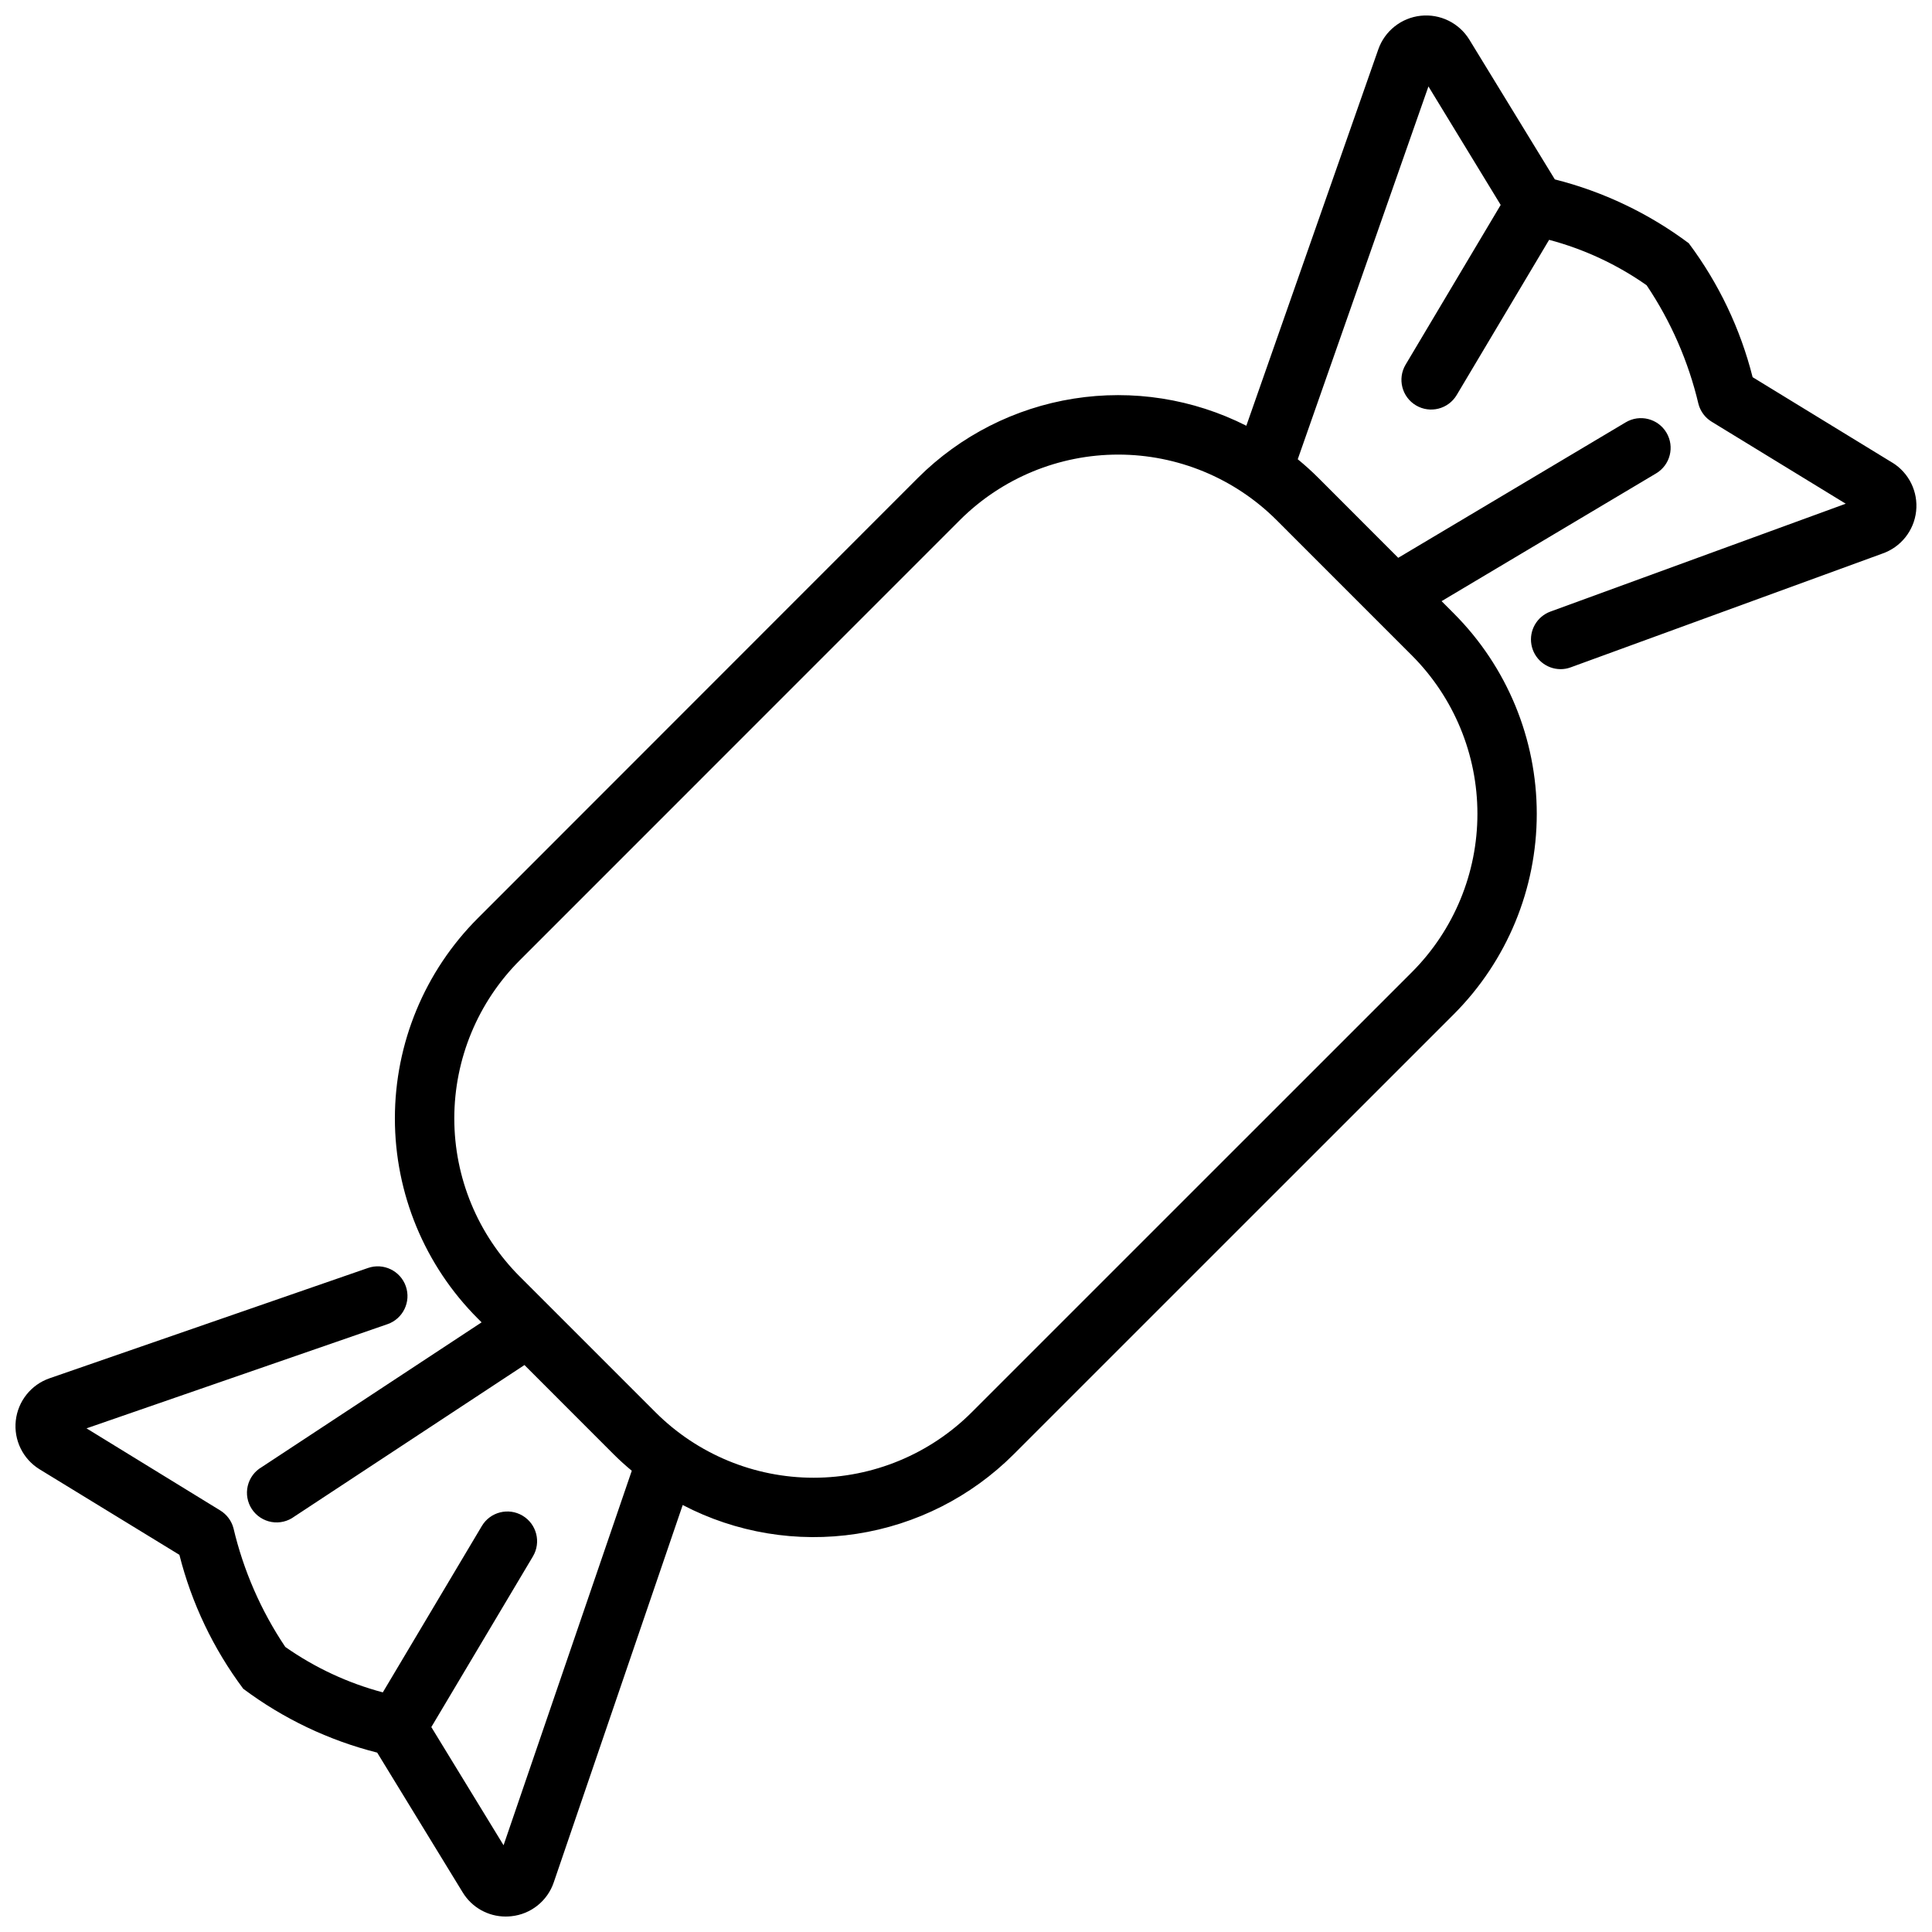 <?xml version="1.0" encoding="UTF-8"?>
<!-- Uploaded to: ICON Repo, www.svgrepo.com, Generator: ICON Repo Mixer Tools -->
<svg width="800px" height="800px" version="1.1" viewBox="144 144 512 512" xmlns="http://www.w3.org/2000/svg">
 <defs>
  <clipPath id="a">
   <path d="m148.09 148.09h503.81v503.81h-503.81z"/>
  </clipPath>
 </defs>
 <g clip-path="url(#a)">
  <path d="m645.49 266.61-37.027-22.652c-3.242-12.832-8.992-24.898-16.922-35.496-10.598-7.926-22.664-13.68-35.496-16.922l-22.648-37.027c-2.715-4.426-7.734-6.894-12.895-6.336-5.164 0.555-9.539 4.035-11.25 8.938l-34.961 99.711c-14.113-7.148-30.125-9.664-45.754-7.184-15.625 2.481-30.07 9.828-41.277 21l-116.62 116.68c-14.082 14.07-21.992 33.156-21.992 53.062 0 19.902 7.91 38.992 21.992 53.062l0.988 0.988-58.266 38.359c-1.875 1.086-3.215 2.898-3.711 5.004-0.492 2.106-0.098 4.324 1.094 6.129 1.191 1.805 3.078 3.039 5.207 3.414 2.133 0.371 4.324-0.152 6.059-1.445l60.973-40.148 23.602 23.617c1.555 1.555 3.148 2.992 4.84 4.398l-33.977 99.25-19.145-31.32 26.922-45.227v-0.004c2.227-3.738 0.996-8.57-2.742-10.793-3.738-2.223-8.574-0.996-10.797 2.746l-26.238 44.082c-9.254-2.461-18.004-6.539-25.844-12.039-6.434-9.586-11.09-20.25-13.738-31.488-0.52-1.945-1.77-3.617-3.484-4.672l-35.457-21.77 79.77-27.613h0.004c4.109-1.434 6.277-5.926 4.848-10.035-1.434-4.109-5.926-6.281-10.035-4.848l-84.355 29.219c-4.914 1.691-8.41 6.066-8.977 11.234-0.566 5.164 1.898 10.195 6.332 12.91l37.031 22.652-0.004-0.004c3.242 12.832 8.996 24.898 16.922 35.496 10.598 7.93 22.664 13.68 35.496 16.922l22.652 37.031v-0.004c2.414 3.988 6.738 6.422 11.398 6.414 0.5 0 1-0.027 1.5-0.082 5.188-0.539 9.586-4.055 11.25-8.996l34.164-99.977h0.004c14.156 7.387 30.305 10.059 46.086 7.633 15.785-2.426 30.383-9.824 41.668-21.117l116.64-116.63c14.047-14.086 21.938-33.168 21.938-53.062s-7.891-38.977-21.938-53.062l-3.285-3.297 56.855-33.859c3.738-2.227 4.961-7.059 2.734-10.797-2.227-3.734-7.059-4.957-10.793-2.734l-60.289 35.906-21.129-21.148c-1.75-1.75-3.586-3.41-5.5-4.973l34.637-98.801 19.145 31.406-25.191 42.316c-2.227 3.738-1 8.57 2.734 10.797 3.738 2.227 8.57 1 10.797-2.734l24.496-41.133c9.254 2.461 18.004 6.535 25.84 12.039 6.438 9.582 11.094 20.25 13.742 31.488 0.52 1.945 1.766 3.617 3.484 4.668l35.539 21.738-78.258 28.582c-3.578 1.312-5.703 5.004-5.039 8.758 0.664 3.754 3.922 6.496 7.734 6.504 0.918 0 1.828-0.164 2.688-0.484l82.551-30.133c4.914-1.691 8.41-6.066 8.977-11.234 0.566-5.164-1.898-10.191-6.332-12.906zm-127.29 51.125c11.098 11.133 17.332 26.211 17.332 41.934 0 15.719-6.234 30.797-17.332 41.93l-116.65 116.64c-11.121 11.125-26.207 17.375-41.934 17.375s-30.812-6.25-41.93-17.375l-35.918-35.918v0.004c-11.125-11.121-17.375-26.203-17.375-41.934 0-15.727 6.25-30.812 17.375-41.93l116.64-116.66c11.133-11.094 26.211-17.328 41.934-17.328 15.719 0 30.797 6.234 41.93 17.328z"/>
 </g>
</svg>
